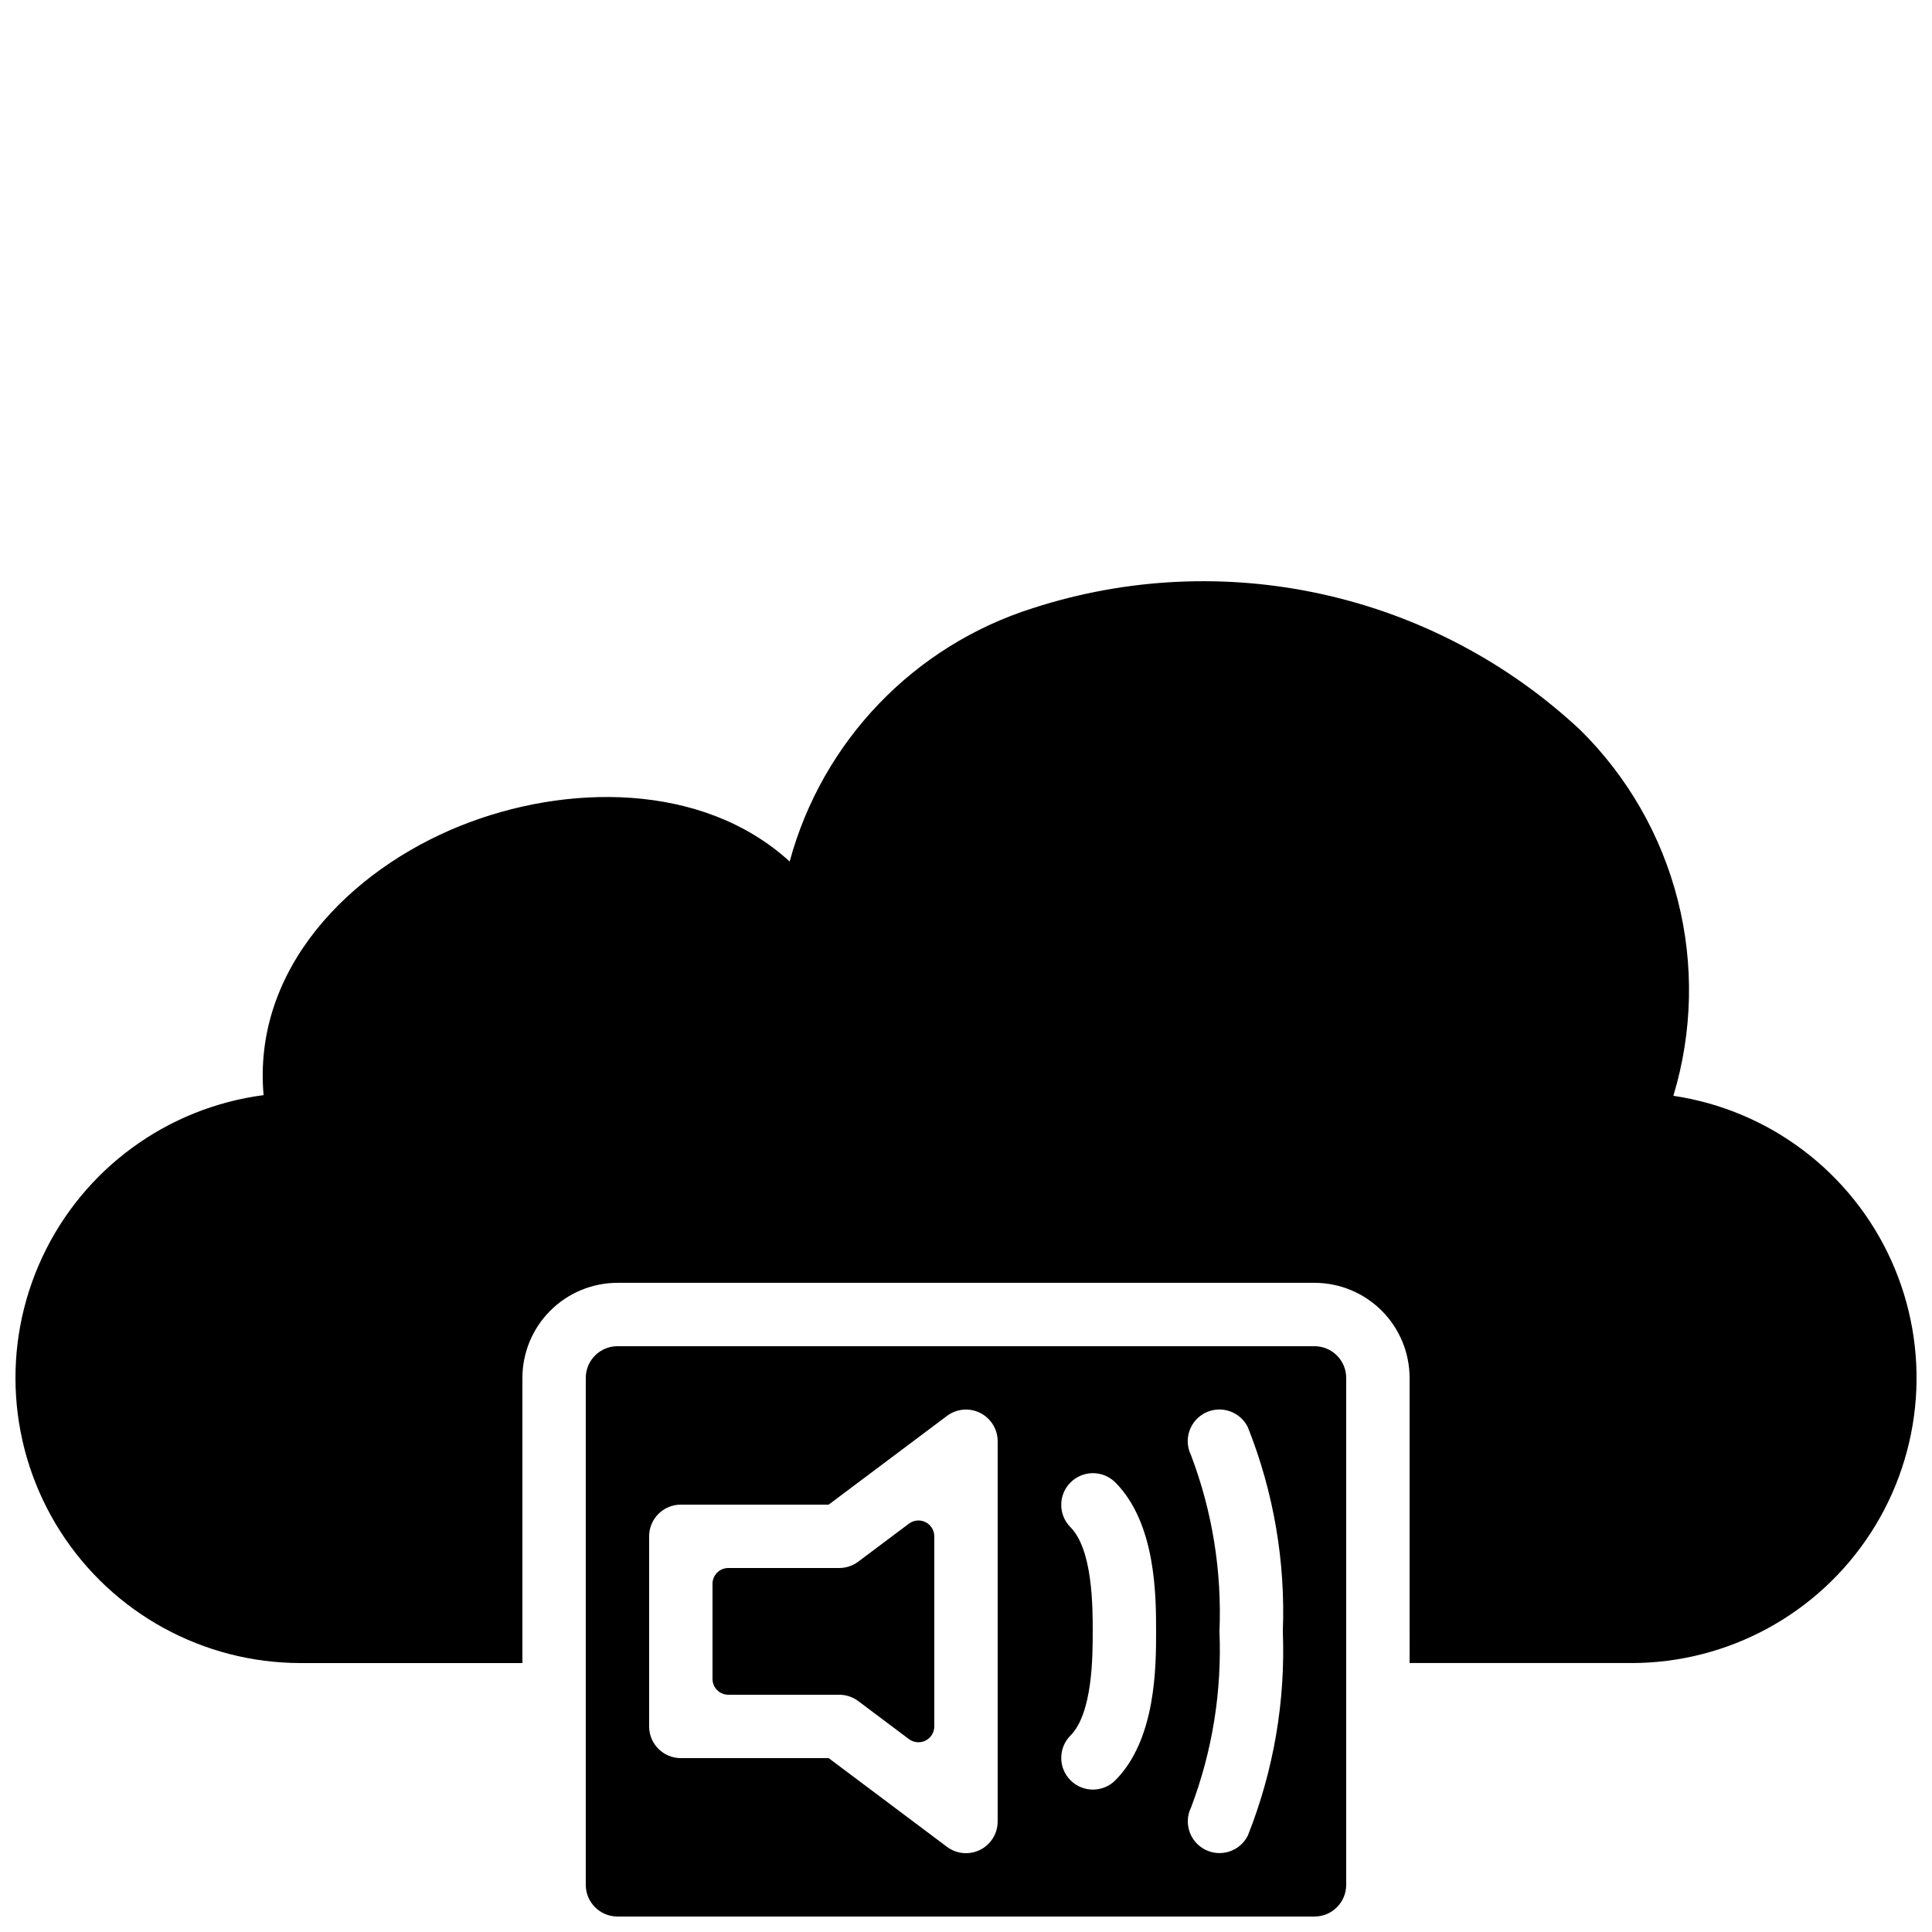 <?xml version="1.0" encoding="UTF-8"?>
<!-- Uploaded to: SVG Repo, www.svgrepo.com, Generator: SVG Repo Mixer Tools -->
<svg width="800px" height="800px" version="1.1" viewBox="144 144 512 512" xmlns="http://www.w3.org/2000/svg">
 <defs>
  <clipPath id="b">
   <path d="m299 500h202v151.9h-202z"/>
  </clipPath>
  <clipPath id="a">
   <path d="m148.09 298h503.81v287h-503.81z"/>
  </clipPath>
 </defs>
 <g clip-path="url(#b)">
  <path d="m492.36 500.76h-184.73c-4.633 0.004-8.391 3.762-8.395 8.395v134.35c0.004 4.633 3.762 8.391 8.395 8.395h184.73c4.637-0.004 8.391-3.762 8.398-8.395v-134.35c-0.008-4.633-3.762-8.391-8.398-8.395zm-83.969 125.95c0 3.184-1.797 6.09-4.641 7.512-2.848 1.422-6.25 1.117-8.793-0.793l-31.352-23.512h-39.184c-4.637 0-8.395-3.758-8.395-8.395v-50.383c0-4.637 3.758-8.395 8.395-8.395h39.184l31.348-23.508 0.004-0.004c2.543-1.91 5.949-2.219 8.793-0.797 2.844 1.426 4.641 4.332 4.641 7.512zm31.129-10.855c-3.289 3.227-8.562 3.203-11.82-0.055-3.258-3.258-3.281-8.531-0.055-11.816 5.938-5.938 5.938-21.152 5.938-27.652s0-21.715-5.938-27.652c-3.227-3.285-3.203-8.559 0.055-11.816 3.258-3.258 8.531-3.285 11.82-0.055 10.855 10.855 10.855 30.215 10.855 39.523 0 9.309 0 28.668-10.855 39.523zm35.16 14.613c-2.082 4.133-7.117 5.801-11.254 3.731-4.141-2.07-5.824-7.098-3.769-11.242 5.629-14.875 8.184-30.734 7.512-46.625 0.672-15.891-1.883-31.75-7.512-46.625-1.004-1.992-1.172-4.305-0.469-6.422 0.699-2.121 2.219-3.871 4.215-4.871 1.996-0.996 4.309-1.16 6.422-0.449 2.117 0.707 3.863 2.231 4.856 4.231 6.844 17.199 10.004 35.641 9.281 54.137 0.723 18.496-2.438 36.938-9.281 54.137z"/>
 </g>
 <path d="m384.88 547.78-13.438 10.078c-1.453 1.09-3.219 1.68-5.035 1.68h-29.387c-2.32 0-4.199 1.879-4.199 4.199v25.191-0.004c0 1.113 0.441 2.184 1.23 2.969 0.785 0.789 1.855 1.23 2.969 1.23h29.383c1.82 0 3.59 0.59 5.043 1.68l13.434 10.078c1.273 0.953 2.977 1.105 4.398 0.395 1.422-0.711 2.32-2.164 2.32-3.754v-50.383c0-1.59-0.898-3.043-2.32-3.754-1.422-0.711-3.125-0.559-4.398 0.395z"/>
 <g clip-path="url(#a)">
  <path d="m587.46 434.4c5.106-16.875 5.508-34.824 1.156-51.906-4.348-17.086-13.281-32.66-25.832-45.039-19.09-17.844-42.605-30.25-68.113-35.93-25.504-5.68-52.062-4.426-76.922 3.633-31.527 9.938-55.828 35.242-64.48 67.148-23.176-21.145-59.398-20.66-87.289-9.445-29.211 11.734-55.102 37.828-52.125 71.359h0.004c-25.613 3.352-47.738 19.555-58.664 42.961-10.93 23.406-9.145 50.773 4.727 72.562 13.875 21.789 37.918 34.98 63.746 34.984h58.773v-75.574c0.008-6.676 2.664-13.082 7.387-17.805 4.723-4.723 11.125-7.379 17.805-7.387h184.73c6.68 0.008 13.082 2.664 17.805 7.387 4.723 4.723 7.379 11.129 7.387 17.805l0.004 75.57h58.777v0.004c25.676-0.004 49.594-13.039 63.508-34.613 13.914-21.578 15.926-48.742 5.336-72.133-10.586-23.387-32.324-39.801-57.719-43.582z"/>
 </g>
</svg>